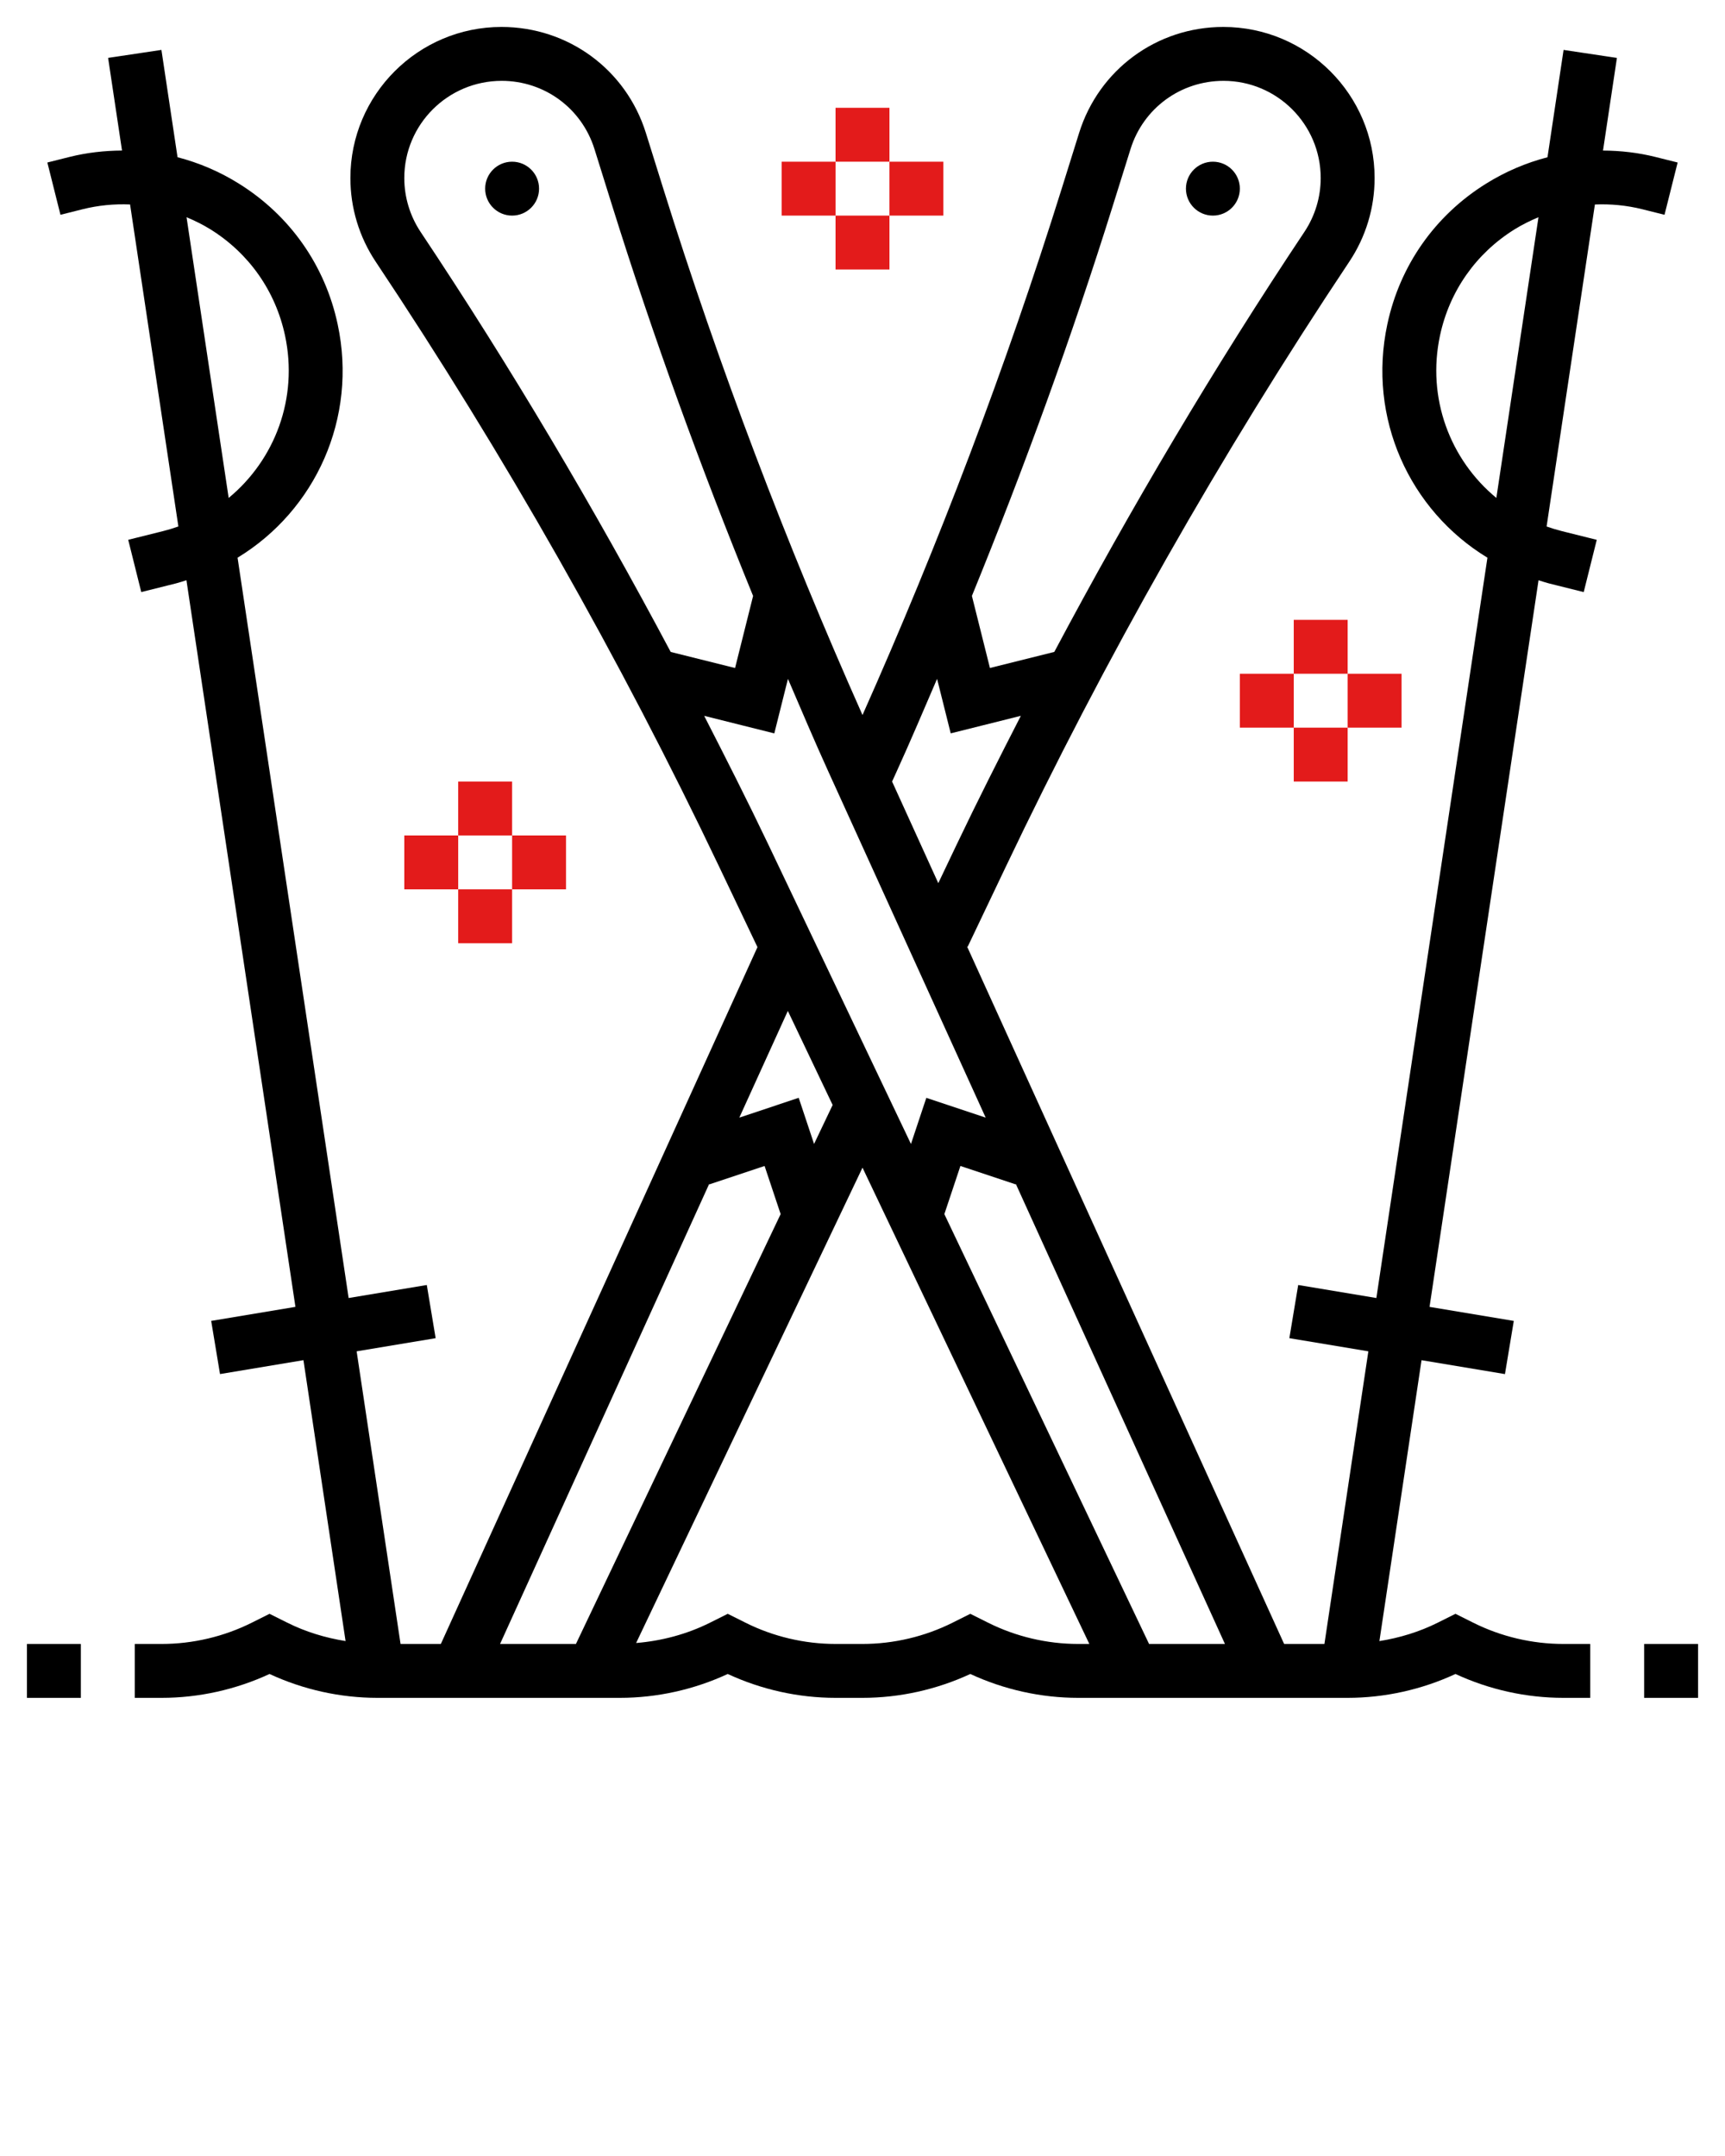 <svg xmlns="http://www.w3.org/2000/svg" xmlns:xlink="http://www.w3.org/1999/xlink" version="1.1" x="0px" y="0px" viewBox="0 0 64 80" style="enable-background:new 0 0 64 64;" xml:space="preserve">
   <g>
      <circle cx="45" cy="7" r="1"/>
      <circle cx="19" cy="7" r="1"/>
      <path d="M62.243,6.03l-0.82-0.205c-0.647-0.162-1.3-0.235-1.949-0.238l0.516-3.438l-1.979-0.297l-0.597,3.983   c-0.795,0.206-1.563,0.533-2.281,0.981c-1.894,1.181-3.193,3.031-3.66,5.212c-0.748,3.488,0.825,6.91,3.713,8.666l-4.121,27.47   l-2.9-0.483l-0.328,1.973l2.931,0.488L49.138,61h-1.495L35.879,35.119l0.023,0.011l1.4-2.938   c3.694-7.761,7.986-15.323,12.756-22.478C50.675,8.79,51,7.715,51,6.605C51,3.515,48.485,1,45.386,1   c-2.465,0-4.615,1.581-5.35,3.934L39.394,6.99C37.322,13.617,34.828,20.179,32,26.532c-2.828-6.353-5.322-12.915-7.394-19.542   l-0.643-2.057C23.229,2.581,21.079,1,18.605,1C15.515,1,13,3.515,13,6.605c0,1.109,0.325,2.185,0.941,3.109   c4.77,7.154,9.062,14.717,12.756,22.478l1.406,2.952L16.356,61h-1.495l-1.629-10.858l2.931-0.488l-0.328-1.973l-2.9,0.483   l-4.121-27.47c2.888-1.756,4.461-5.178,3.713-8.665c-0.467-2.182-1.767-4.032-3.66-5.213C8.15,6.367,7.381,6.04,6.587,5.834   L5.989,1.852L4.011,2.148l0.516,3.438c-0.65,0.004-1.303,0.076-1.95,0.238L1.757,6.03L2.243,7.97l0.818-0.205   c0.586-0.147,1.179-0.203,1.765-0.178l1.792,11.948c-0.186,0.066-0.376,0.124-0.571,0.173l-1.29,0.322l0.484,1.939l1.29-0.322   c0.132-0.033,0.257-0.078,0.386-0.117l4.044,26.962l-3.126,0.521l0.328,1.973l3.095-0.516l1.563,10.423   c-0.75-0.12-1.485-0.343-2.164-0.683L10,59.882l-0.658,0.329C8.309,60.728,7.153,61,6,61H5v2h1c1.374,0,2.752-0.306,4-0.886   C11.248,62.694,12.625,63,14,63h9c1.374,0,2.752-0.306,4-0.886C28.248,62.694,29.625,63,31,63h1c1.374,0,2.752-0.306,4-0.886   C37.248,62.694,38.625,63,40,63h10c1.374,0,2.752-0.306,4-0.886C55.248,62.694,56.625,63,58,63h1v-2h-1   c-1.153,0-2.309-0.272-3.342-0.789L54,59.882l-0.658,0.329c-0.68,0.34-1.414,0.563-2.164,0.683l1.563-10.423l3.095,0.516   l0.328-1.973l-3.126-0.521l4.044-26.962c0.129,0.039,0.254,0.084,0.386,0.117l1.29,0.322l0.484-1.939l-1.29-0.322   c-0.195-0.049-0.385-0.107-0.571-0.173l1.792-11.948c0.586-0.025,1.179,0.031,1.764,0.177l0.819,0.205L62.243,6.03z M6.921,8.06   c0.305,0.128,0.604,0.274,0.89,0.452c1.429,0.891,2.41,2.288,2.763,3.935c0.499,2.328-0.375,4.613-2.09,6.029L6.921,8.06z    M37.689,43.932L45.447,61h-2.815l-7.595-15.949l0.596-1.787l2.051,0.684L37.689,43.932z M41.302,7.586l0.643-2.057   C42.418,4.017,43.801,3,45.395,3C47.383,3,49,4.617,49,6.605c0,0.714-0.21,1.405-0.605,2c-3.345,5.017-6.439,10.242-9.279,15.585   l-2.388,0.596l-0.669-2.674C38.006,17.341,39.772,12.483,41.302,7.586z M34.767,25.189l0.506,2.023l2.602-0.651   c-0.812,1.583-1.615,3.17-2.378,4.771l-0.685,1.438l-1.714-3.77l0.168-0.37C33.783,27.494,34.272,26.34,34.767,25.189z M15,6.605   C15,4.617,16.617,3,18.614,3c1.585,0,2.968,1.017,3.441,2.529l0.643,2.057c1.53,4.897,3.295,9.755,5.243,14.527l-0.669,2.674   l-2.388-0.596c-2.84-5.344-5.934-10.568-9.279-15.585C15.21,8.011,15,7.319,15,6.605z M26.126,26.562l2.602,0.651l0.506-2.023   c0.494,1.151,0.983,2.305,1.5,3.441l5.836,12.839l-2.202-0.734l-0.57,1.712l-5.293-11.114   C27.741,29.732,26.937,28.145,26.126,26.562z M30.892,41.001l-0.689,1.446l-0.57-1.712L27.43,41.47l1.8-3.959L30.892,41.001z    M26.311,43.932l0.005,0.016l2.051-0.684l0.596,1.786L21.368,61h-2.815L26.311,43.932z M36.658,60.211L36,59.882l-0.658,0.329   C34.309,60.728,33.153,61,32,61h-1c-1.153,0-2.309-0.272-3.342-0.789L27,59.882l-0.658,0.329c-0.853,0.427-1.791,0.676-2.741,0.754   L32,43.327L40.416,61H40C38.847,61,37.691,60.728,36.658,60.211z M55.517,18.476c-1.715-1.415-2.589-3.701-2.09-6.03   c0.353-1.646,1.334-3.043,2.763-3.934c0.286-0.178,0.585-0.324,0.89-0.452L55.517,18.476z"/>
      <rect fill="#e31b1b" x="17" y="29" width="2" height="2"/>
      <rect fill="#e31b1b" x="15" y="31" width="2" height="2"/>
      <rect fill="#e31b1b" x="17" y="33" width="2" height="2"/>
      <rect fill="#e31b1b" x="19" y="31" width="2" height="2"/>
      <rect fill="#e31b1b" x="48" y="23" width="2" height="2"/>
      <rect fill="#e31b1b" x="46" y="25" width="2" height="2"/>
      <rect fill="#e31b1b" x="48" y="27" width="2" height="2"/>
      <rect fill="#e31b1b" x="50" y="25" width="2" height="2"/>
      <rect fill="#e31b1b" x="31" y="4" width="2" height="2"/>
      <rect fill="#e31b1b" x="29" y="6" width="2" height="2"/>
      <rect fill="#e31b1b" x="31" y="8" width="2" height="2"/>
      <rect fill="#e31b1b" x="33" y="6" width="2" height="2"/>
      <rect x="61" y="61" width="2" height="2"/>
      <rect x="1" y="61" width="2" height="2"/>
   </g>
</svg>

